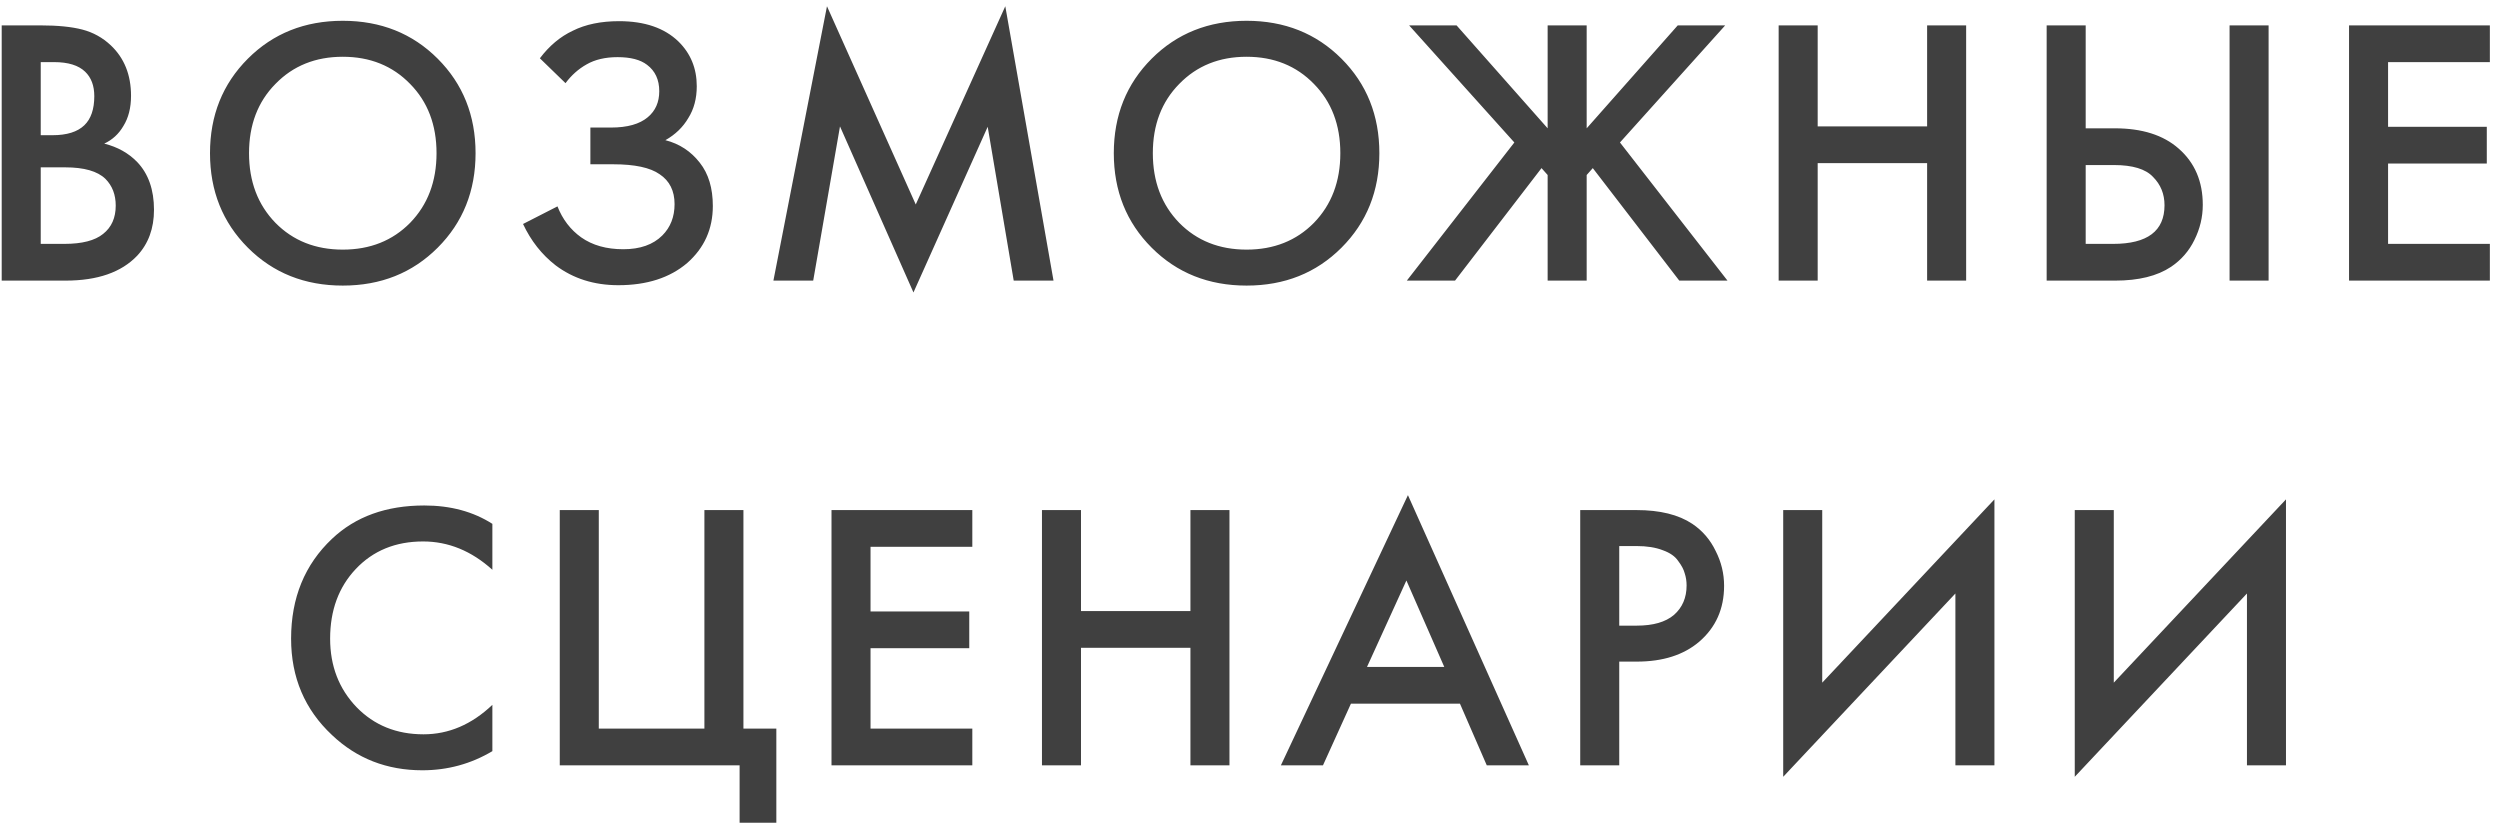 <?xml version="1.0" encoding="UTF-8"?> <svg xmlns="http://www.w3.org/2000/svg" width="196" height="65" viewBox="0 0 196 65" fill="none"> <path d="M0.133 1.99H3.163C4.523 1.99 5.623 2.1 6.463 2.32C7.303 2.54 8.043 2.95 8.683 3.55C9.743 4.55 10.273 5.87 10.273 7.51C10.273 8.45 10.073 9.24 9.673 9.88C9.313 10.5 8.813 10.96 8.173 11.26C9.213 11.52 10.073 12 10.753 12.7C11.633 13.62 12.073 14.87 12.073 16.45C12.073 17.91 11.633 19.11 10.753 20.05C9.513 21.35 7.643 22 5.143 22H0.133V1.99ZM3.193 4.87V10.6H4.123C5.243 10.6 6.073 10.34 6.613 9.82C7.133 9.32 7.393 8.56 7.393 7.54C7.393 6.72 7.153 6.08 6.673 5.62C6.153 5.12 5.343 4.87 4.243 4.87H3.193ZM3.193 13.12V19.12H5.053C6.433 19.12 7.443 18.86 8.083 18.34C8.743 17.82 9.073 17.08 9.073 16.12C9.073 15.26 8.803 14.56 8.263 14.02C7.643 13.42 6.593 13.12 5.113 13.12H3.193ZM19.434 4.6C21.414 2.62 23.894 1.63 26.874 1.63C29.854 1.63 32.334 2.62 34.314 4.6C36.294 6.58 37.284 9.05 37.284 12.01C37.284 14.97 36.294 17.44 34.314 19.42C32.334 21.4 29.854 22.39 26.874 22.39C23.894 22.39 21.414 21.4 19.434 19.42C17.454 17.44 16.464 14.97 16.464 12.01C16.464 9.05 17.454 6.58 19.434 4.6ZM21.594 17.47C22.974 18.87 24.734 19.57 26.874 19.57C29.014 19.57 30.774 18.87 32.154 17.47C33.534 16.05 34.224 14.23 34.224 12.01C34.224 9.79 33.534 7.98 32.154 6.58C30.774 5.16 29.014 4.45 26.874 4.45C24.734 4.45 22.974 5.16 21.594 6.58C20.214 7.98 19.524 9.79 19.524 12.01C19.524 14.23 20.214 16.05 21.594 17.47ZM44.336 6.52L42.326 4.57C43.066 3.59 43.926 2.87 44.906 2.41C45.906 1.91 47.116 1.66 48.536 1.66C50.536 1.66 52.086 2.19 53.186 3.25C54.146 4.19 54.626 5.36 54.626 6.76C54.626 7.72 54.406 8.55 53.966 9.25C53.546 9.97 52.946 10.55 52.166 10.99C53.266 11.27 54.166 11.86 54.866 12.76C55.546 13.62 55.886 14.75 55.886 16.15C55.886 17.95 55.216 19.44 53.876 20.62C52.516 21.78 50.716 22.36 48.476 22.36C46.576 22.36 44.936 21.84 43.556 20.8C42.476 19.96 41.626 18.88 41.006 17.56L43.706 16.18C44.106 17.2 44.726 18.01 45.566 18.61C46.446 19.23 47.546 19.54 48.866 19.54C50.186 19.54 51.206 19.18 51.926 18.46C52.566 17.82 52.886 17 52.886 16C52.886 14.96 52.496 14.18 51.716 13.66C50.976 13.14 49.766 12.88 48.086 12.88H46.286V10H47.906C49.186 10 50.146 9.73 50.786 9.19C51.386 8.69 51.686 8.01 51.686 7.15C51.686 6.25 51.366 5.56 50.726 5.08C50.206 4.68 49.436 4.48 48.416 4.48C47.456 4.48 46.646 4.67 45.986 5.05C45.346 5.41 44.796 5.9 44.336 6.52ZM63.755 22H60.635L64.835 0.49L71.795 16.03L78.815 0.49L82.595 22H79.475L77.435 9.94L71.615 22.93L65.855 9.91L63.755 22ZM90.292 4.6C92.272 2.62 94.752 1.63 97.732 1.63C100.712 1.63 103.192 2.62 105.172 4.6C107.152 6.58 108.142 9.05 108.142 12.01C108.142 14.97 107.152 17.44 105.172 19.42C103.192 21.4 100.712 22.39 97.732 22.39C94.752 22.39 92.272 21.4 90.292 19.42C88.312 17.44 87.322 14.97 87.322 12.01C87.322 9.05 88.312 6.58 90.292 4.6ZM92.452 17.47C93.832 18.87 95.592 19.57 97.732 19.57C99.872 19.57 101.632 18.87 103.012 17.47C104.392 16.05 105.082 14.23 105.082 12.01C105.082 9.79 104.392 7.98 103.012 6.58C101.632 5.16 99.872 4.45 97.732 4.45C95.592 4.45 93.832 5.16 92.452 6.58C91.072 7.98 90.382 9.79 90.382 12.01C90.382 14.23 91.072 16.05 92.452 17.47ZM121.335 1.99H124.395V10.06L131.535 1.99H135.255L127.005 11.17L135.435 22H131.655L124.875 13.18L124.395 13.72V22H121.335V13.72L120.855 13.18L114.075 22H110.295L118.725 11.17L110.475 1.99H114.195L121.335 10.06V1.99ZM142.506 1.99V9.91H151.086V1.99H154.146V22H151.086V12.79H142.506V22H139.446V1.99H142.506ZM160.458 22V1.99H163.518V10.06H165.798C167.938 10.06 169.608 10.59 170.808 11.65C172.068 12.75 172.698 14.22 172.698 16.06C172.698 17.02 172.478 17.94 172.038 18.82C171.618 19.68 171.008 20.38 170.208 20.92C169.128 21.64 167.668 22 165.828 22H160.458ZM163.518 12.94V19.12H165.678C168.358 19.12 169.698 18.11 169.698 16.09C169.698 15.21 169.398 14.47 168.798 13.87C168.218 13.25 167.198 12.94 165.738 12.94H163.518ZM174.798 1.99H177.858V22H174.798V1.99ZM195.205 1.99V4.87H187.225V9.94H194.965V12.82H187.225V19.12H195.205V22H184.165V1.99H195.205ZM38.602 41.07V44.67C36.962 43.19 35.152 42.45 33.172 42.45C31.012 42.45 29.252 43.17 27.892 44.61C26.552 46.03 25.882 47.85 25.882 50.07C25.882 52.21 26.572 54 27.952 55.44C29.332 56.86 31.082 57.57 33.202 57.57C35.182 57.57 36.982 56.8 38.602 55.26V58.89C36.922 59.89 35.092 60.39 33.112 60.39C30.332 60.39 27.972 59.47 26.032 57.63C23.892 55.63 22.822 53.11 22.822 50.07C22.822 46.87 23.892 44.26 26.032 42.24C27.872 40.5 30.282 39.63 33.262 39.63C35.322 39.63 37.102 40.11 38.602 41.07ZM43.885 60V39.99H46.945V57.12H55.225V39.99H58.285V57.12H60.865V64.5H57.985V60H43.885ZM76.23 39.99V42.87H68.25V47.94H75.99V50.82H68.25V57.12H76.23V60H65.19V39.99H76.23ZM84.75 39.99V47.91H93.33V39.99H96.39V60H93.33V50.79H84.75V60H81.69V39.99H84.75ZM116.562 60L114.462 55.17H105.912L103.722 60H100.422L110.382 38.82L119.862 60H116.562ZM107.172 52.29H113.232L110.262 45.51L107.172 52.29ZM123.889 39.99H128.299C130.139 39.99 131.599 40.35 132.679 41.07C133.479 41.61 134.089 42.32 134.509 43.2C134.949 44.06 135.169 44.97 135.169 45.93C135.169 47.73 134.519 49.19 133.219 50.31C131.999 51.35 130.369 51.87 128.329 51.87H126.949V60H123.889V39.99ZM126.949 42.81V49.05H128.329C129.609 49.05 130.579 48.77 131.239 48.21C131.899 47.63 132.229 46.86 132.229 45.9C132.229 45.56 132.179 45.24 132.079 44.94C131.999 44.64 131.829 44.32 131.569 43.98C131.329 43.62 130.929 43.34 130.369 43.14C129.809 42.92 129.119 42.81 128.299 42.81H126.949ZM153.303 60V46.53L139.803 60.9V39.99H142.863V53.52L156.363 39.15V60H153.303ZM176.161 60V46.53L162.661 60.9V39.99H165.721V53.52L179.221 39.15V60H176.161Z" fill="#404040"></path> </svg> 